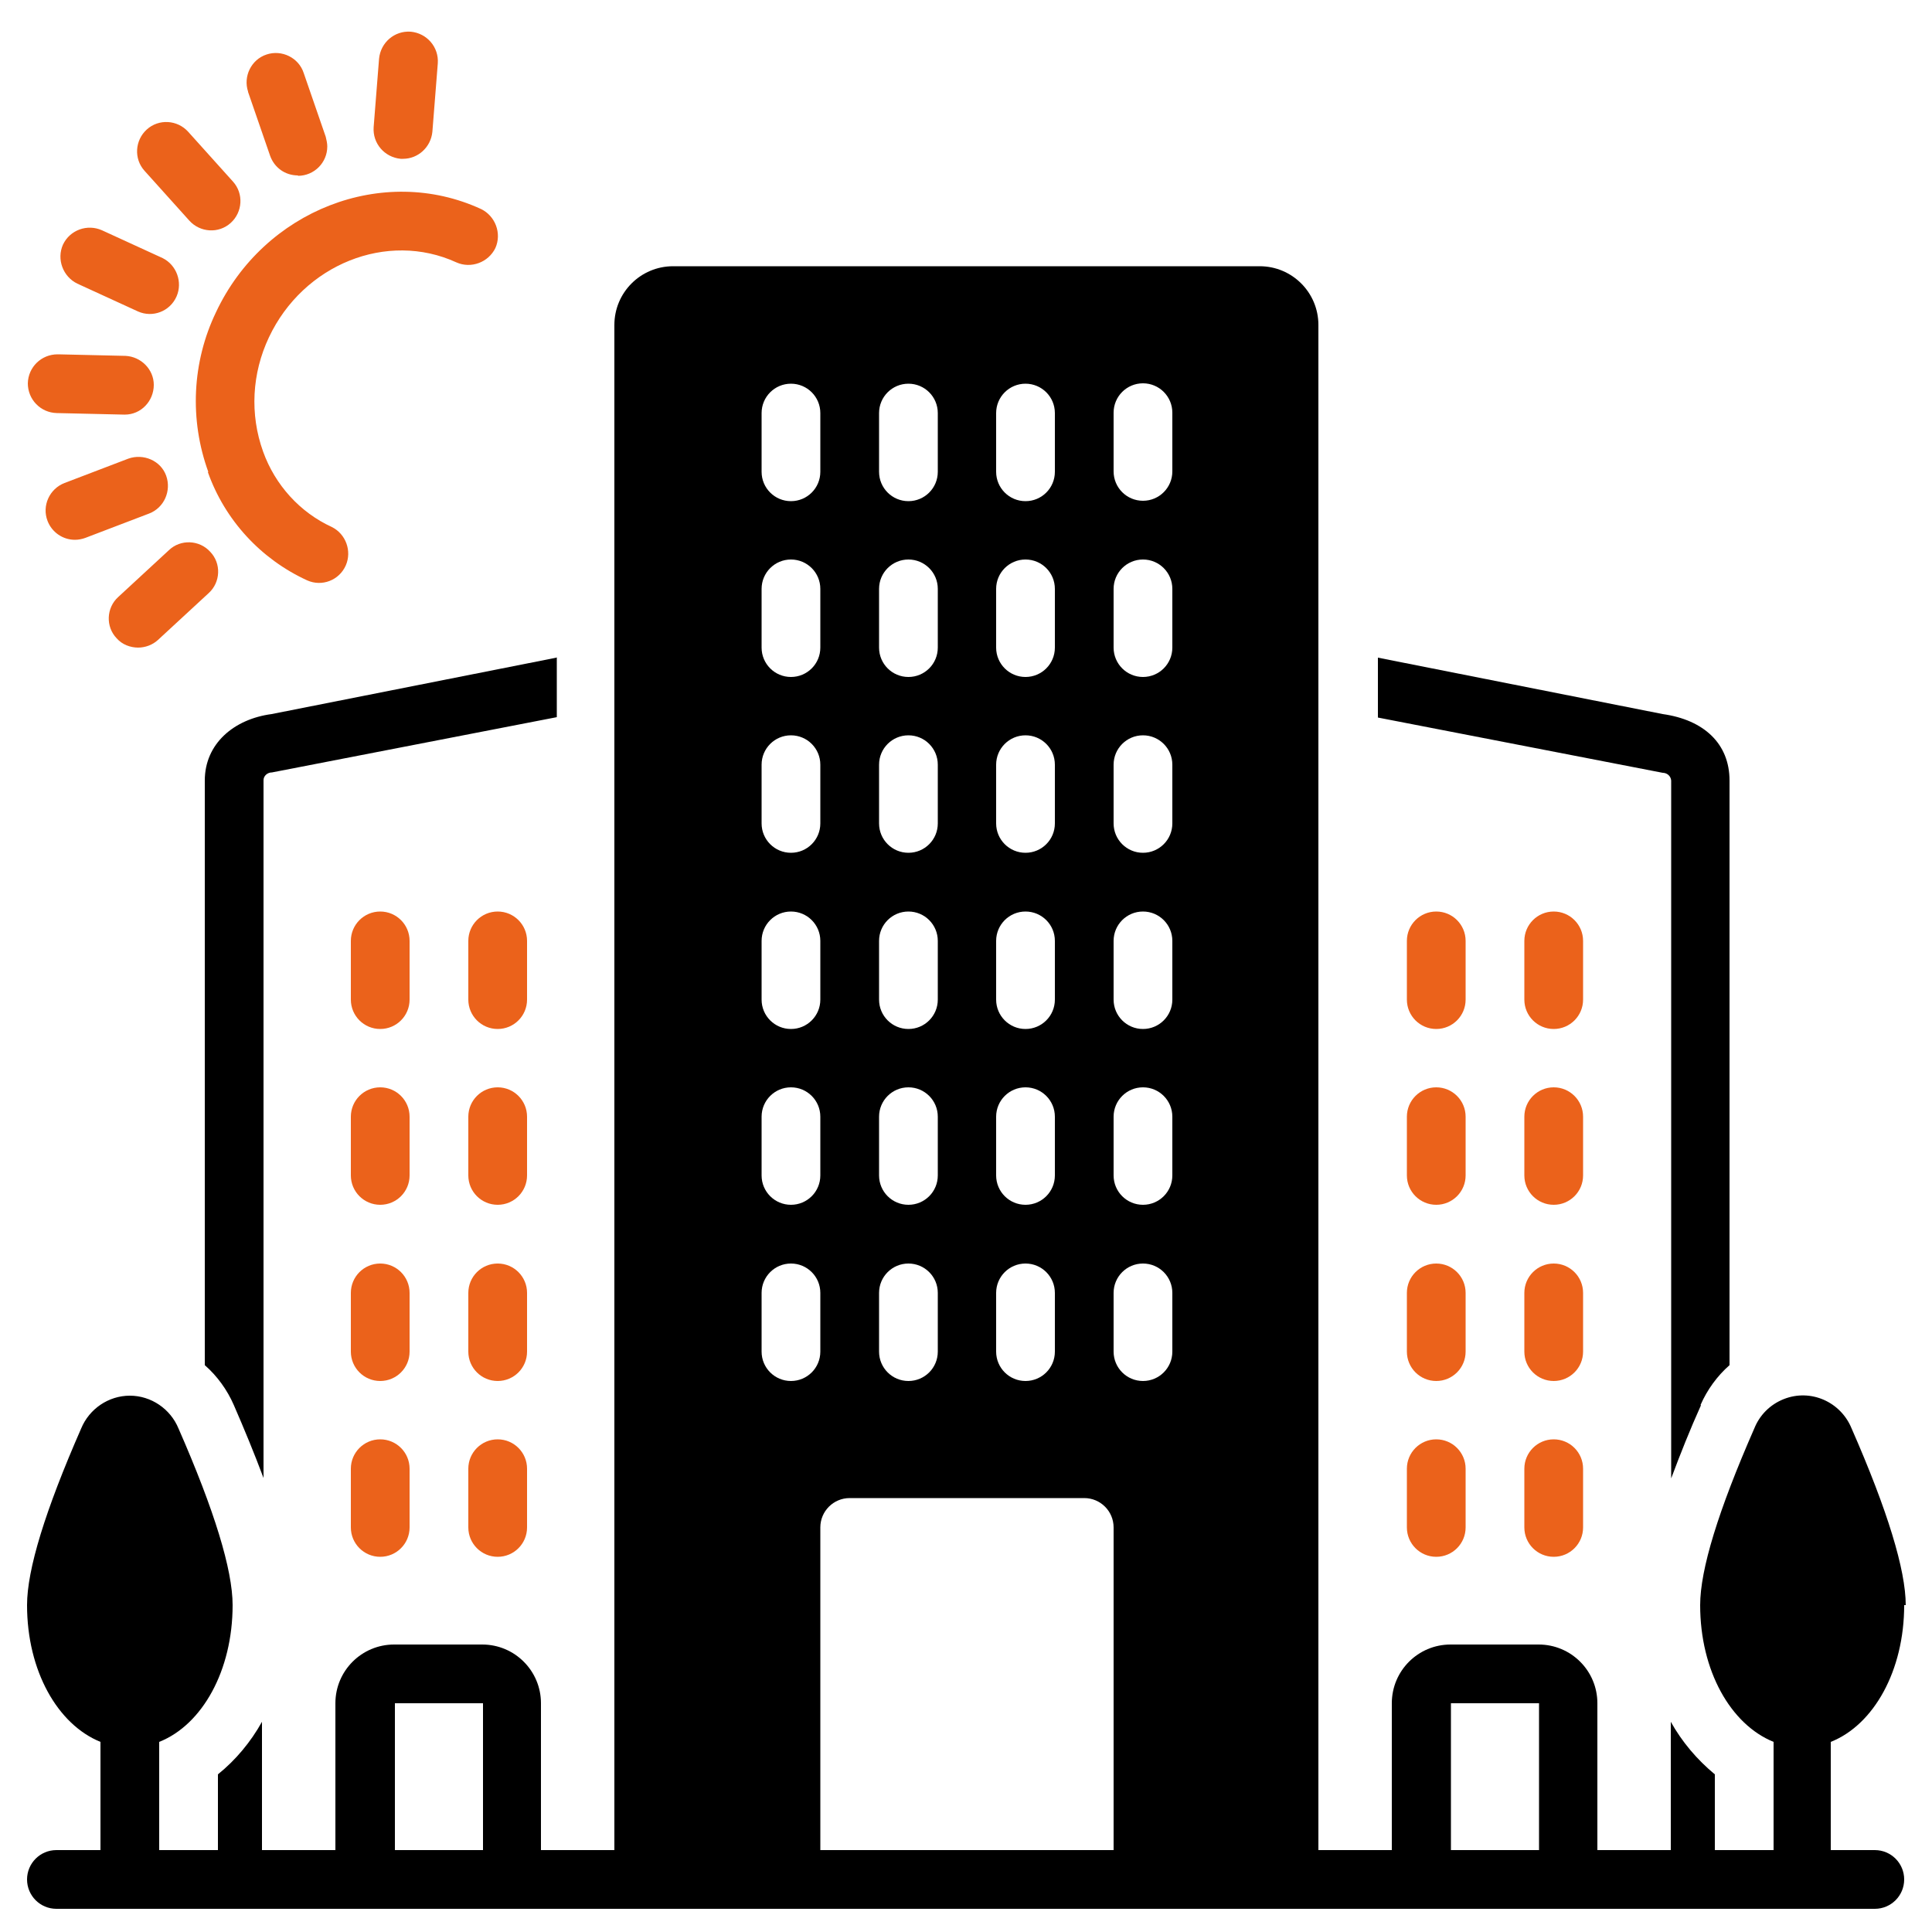 <?xml version="1.0" encoding="UTF-8"?>
<svg id="drone-camera" xmlns="http://www.w3.org/2000/svg" viewBox="0 0 50 50">
  <defs>
    <style>
      .cls-1 {
        fill: #eb621b;
      }

      .cls-1, .cls-2 {
        stroke-width: 0px;
      }

      .cls-2 {
        fill: #000;
      }
    </style>
  </defs>
  <path class="cls-1" d="M1.63,6.33c-.17.38,0,.83.37,1.01l1.57.72c.38.17.83,0,1-.39.16-.37,0-.81-.36-.99l-1.57-.72c-.38-.17-.83-.01-1.01.37h0ZM7.71,4.55c.42,0,.76-.34.76-.76,0-.08-.02-.17-.04-.25l-.57-1.65c-.13-.4-.57-.61-.96-.48-.4.13-.61.57-.48.96,0,0,0,0,0,.01l.57,1.65c.11.31.39.51.72.51h0ZM1.94,13.97c.09,0,.19-.02.27-.05l1.65-.63c.39-.15.58-.59.44-.98s-.59-.58-.98-.44l-1.65.63c-.39.15-.59.59-.44.98.11.29.39.49.71.49h0ZM4.87,3.41c-.28-.31-.76-.34-1.07-.06-.31.28-.34.76-.06,1.07l1.16,1.29c.28.31.76.34,1.07.06s.34-.76.06-1.07l-1.16-1.29h0ZM1.49,9.17c-.42,0-.76.33-.77.75,0,.42.33.76.75.77l1.74.04h.02c.42,0,.75-.35.75-.77,0-.4-.33-.73-.73-.75l-1.74-.04h-.02ZM3.57,16.76c.19,0,.38-.07.52-.2l1.31-1.21c.31-.28.33-.77.04-1.07-.28-.31-.77-.33-1.07-.04l-1.31,1.21c-.31.28-.33.77-.04,1.07.14.16.35.24.56.24h0ZM10.43,4.11c.39,0,.72-.3.76-.7l.14-1.77c.03-.42-.28-.78-.7-.82-.42-.03-.78.28-.82.7l-.14,1.77c-.03.42.28.78.7.82h.06ZM5.38,12.22c.44,1.24,1.37,2.25,2.57,2.8.38.17.83,0,1-.39.16-.37,0-.81-.36-.99-.83-.38-1.47-1.09-1.78-1.95-.35-.97-.29-2.03.15-2.96.89-1.89,3.06-2.76,4.85-1.94.38.17.83,0,1.01-.37.17-.38,0-.83-.37-1.01-2.54-1.17-5.62.03-6.86,2.67-.62,1.29-.69,2.78-.2,4.13h0ZM37.93,24.35c0-.42-.34-.76-.76-.76s-.76.34-.76.76v1.52c0,.42.34.76.76.76s.76-.34.76-.76v-1.52ZM40.97,24.35c0-.42-.34-.76-.76-.76s-.76.34-.76.76v1.52c0,.42.34.76.76.76s.76-.34.76-.76v-1.52ZM37.93,28.9c0-.42-.34-.76-.76-.76s-.76.34-.76.76v1.52c0,.42.34.76.76.76s.76-.34.76-.76v-1.52ZM40.97,28.9c0-.42-.34-.76-.76-.76s-.76.34-.76.76v1.52c0,.42.34.76.76.76s.76-.34.76-.76v-1.52ZM37.93,33.46c0-.42-.34-.76-.76-.76s-.76.34-.76.76v1.52c0,.42.34.76.76.76s.76-.34.76-.76v-1.52ZM40.97,33.46c0-.42-.34-.76-.76-.76s-.76.34-.76.76v1.52c0,.42.34.76.76.76s.76-.34.76-.76v-1.52ZM37.17,37.25c-.42,0-.76.34-.76.76v1.52c0,.42.34.76.76.76s.76-.34.76-.76v-1.52c0-.42-.34-.76-.76-.76ZM40.21,37.25c-.42,0-.76.34-.76.76v1.52c0,.42.34.76.76.76s.76-.34.76-.76v-1.52c0-.42-.34-.76-.76-.76ZM13.64,24.35c0-.42-.34-.76-.76-.76s-.76.34-.76.76v1.52c0,.42.34.76.76.76s.76-.34.76-.76v-1.52ZM10.6,24.35c0-.42-.34-.76-.76-.76s-.76.34-.76.76v1.52c0,.42.34.76.76.76s.76-.34.76-.76v-1.52ZM13.64,28.9c0-.42-.34-.76-.76-.76s-.76.34-.76.76v1.52c0,.42.34.76.76.76s.76-.34.76-.76v-1.52ZM10.6,28.9c0-.42-.34-.76-.76-.76s-.76.34-.76.76v1.52c0,.42.34.76.76.76s.76-.34.76-.76v-1.52ZM13.64,33.46c0-.42-.34-.76-.76-.76s-.76.34-.76.76v1.52c0,.42.34.76.76.76s.76-.34.76-.76v-1.52ZM10.6,33.46c0-.42-.34-.76-.76-.76s-.76.34-.76.76v1.52c0,.42.34.76.76.76s.76-.34.76-.76v-1.52ZM12.88,37.25c-.42,0-.76.34-.76.76v1.52c0,.42.34.76.76.76s.76-.34.76-.76v-1.52c0-.42-.34-.76-.76-.76ZM9.84,37.25c-.42,0-.76.34-.76.76v1.52c0,.42.34.76.76.76s.76-.34.76-.76v-1.52c0-.42-.34-.76-.76-.76Z"/>
  <path class="cls-2" d="M49.32,41.54c0-.91-.47-2.45-1.4-4.57-.28-.69-1.06-1.04-1.76-.76-.35.14-.62.41-.76.76-.93,2.12-1.4,3.65-1.4,4.57,0,1.7.79,3.09,1.9,3.54v2.8h-1.52v-1.96c-.46-.38-.85-.84-1.14-1.36v3.32h-1.9v-3.8c0-.84-.68-1.52-1.52-1.52h-2.28c-.84,0-1.52.68-1.52,1.52v3.8h-1.9V8.41c0-.84-.68-1.52-1.52-1.52h-15.18c-.84,0-1.52.68-1.52,1.52v39.47h-1.9v-3.8c0-.84-.68-1.52-1.52-1.52h-2.28c-.84,0-1.52.68-1.52,1.52v3.8h-1.9v-3.32c-.29.52-.68.99-1.14,1.36v1.96h-1.52v-2.8c1.11-.44,1.9-1.84,1.9-3.54,0-.91-.47-2.45-1.4-4.57-.21-.51-.71-.85-1.26-.85-.55,0-1.05.34-1.26.85-.93,2.12-1.4,3.65-1.4,4.57,0,1.7.79,3.09,1.9,3.54v2.8h-1.14c-.42,0-.76.34-.76.76s.34.76.76.76h47.06c.42,0,.76-.34.76-.76s-.34-.76-.76-.76h-1.14v-2.8c1.11-.44,1.9-1.84,1.9-3.54h0ZM12.5,47.88h-2.28v-3.8h2.28v3.8ZM25.78,10.69c0-.42.34-.76.76-.76s.76.34.76.76v1.52c0,.42-.34.76-.76.76s-.76-.34-.76-.76v-1.52ZM25.78,15.24c0-.42.34-.76.76-.76s.76.34.76.76v1.52c0,.42-.34.76-.76.76s-.76-.34-.76-.76v-1.52ZM25.78,19.79c0-.42.34-.76.76-.76s.76.34.76.76v1.52c0,.42-.34.76-.76.76s-.76-.34-.76-.76v-1.52ZM25.78,24.35c0-.42.34-.76.76-.76s.76.34.76.76v1.52c0,.42-.34.76-.76.76s-.76-.34-.76-.76v-1.52ZM25.78,28.9c0-.42.34-.76.76-.76s.76.34.76.76v1.52c0,.42-.34.76-.76.76s-.76-.34-.76-.76v-1.52ZM25.78,33.46c0-.42.34-.76.76-.76s.76.34.76.76v1.52c0,.42-.34.76-.76.76s-.76-.34-.76-.76v-1.52ZM22.75,10.69c0-.42.34-.76.76-.76s.76.34.76.76v1.52c0,.42-.34.76-.76.76s-.76-.34-.76-.76v-1.52ZM22.75,15.24c0-.42.34-.76.76-.76s.76.34.76.76v1.52c0,.42-.34.76-.76.76s-.76-.34-.76-.76v-1.52ZM22.75,19.79c0-.42.34-.76.76-.76s.76.34.76.76v1.52c0,.42-.34.76-.76.76s-.76-.34-.76-.76v-1.52ZM22.75,24.35c0-.42.34-.76.76-.76s.76.34.76.76v1.52c0,.42-.34.76-.76.76s-.76-.34-.76-.76v-1.52ZM22.75,28.9c0-.42.34-.76.76-.76s.76.34.76.76v1.52c0,.42-.34.76-.76.76s-.76-.34-.76-.76v-1.52ZM22.75,33.46c0-.42.34-.76.76-.76s.76.34.76.76v1.52c0,.42-.34.76-.76.76s-.76-.34-.76-.76v-1.52ZM19.71,10.69c0-.42.34-.76.76-.76s.76.34.76.76v1.52c0,.42-.34.76-.76.76s-.76-.34-.76-.76v-1.52ZM19.71,15.24c0-.42.34-.76.76-.76s.76.34.76.76v1.52c0,.42-.34.76-.76.76s-.76-.34-.76-.76v-1.52ZM19.71,19.79c0-.42.34-.76.76-.76s.76.34.76.76v1.52c0,.42-.34.76-.76.76s-.76-.34-.76-.76v-1.52ZM19.71,24.35c0-.42.34-.76.76-.76s.76.34.76.76v1.52c0,.42-.34.76-.76.76s-.76-.34-.76-.76v-1.52ZM19.71,28.9c0-.42.34-.76.76-.76s.76.34.76.76v1.52c0,.42-.34.76-.76.76s-.76-.34-.76-.76v-1.52ZM20.47,35.74c-.42,0-.76-.34-.76-.76v-1.52c0-.42.34-.76.76-.76s.76.34.76.76v1.52c0,.42-.34.76-.76.76ZM28.82,47.88h-7.59v-8.35c0-.42.34-.76.76-.76h6.07c.42,0,.76.34.76.76v8.35ZM30.34,34.98c0,.42-.34.76-.76.76s-.76-.34-.76-.76v-1.52c0-.42.34-.76.76-.76s.76.34.76.76v1.52ZM30.34,30.42c0,.42-.34.76-.76.76s-.76-.34-.76-.76v-1.52c0-.42.34-.76.76-.76s.76.34.76.76v1.52ZM30.34,25.87c0,.42-.34.76-.76.76s-.76-.34-.76-.76v-1.52c0-.42.34-.76.76-.76s.76.34.76.76v1.52ZM30.34,21.31c0,.42-.34.76-.76.76s-.76-.34-.76-.76v-1.52c0-.42.34-.76.76-.76s.76.34.76.76v1.52ZM30.34,16.76c0,.42-.34.76-.76.76s-.76-.34-.76-.76v-1.52c0-.42.34-.76.76-.76s.76.34.76.76v1.52ZM30.34,12.2c0,.42-.34.76-.76.76s-.76-.34-.76-.76v-1.52c0-.42.34-.76.76-.76s.76.34.76.76v1.52ZM39.83,47.88h-2.28v-3.8h2.28v3.8Z"/>
  <path class="cls-2" d="M44.01,36.36c.17-.39.43-.75.75-1.03v-15.13c0-.95-.66-1.57-1.73-1.72l-7.37-1.46v1.55l7.37,1.43c.11,0,.21.08.22.2v18.06c.24-.64.49-1.27.77-1.89h0ZM14.4,17.02l-7.37,1.46c-.98.13-1.73.77-1.73,1.72v15.13c.32.28.58.64.75,1.03.27.62.53,1.25.77,1.89v-18.06c0-.11.1-.2.22-.2l7.37-1.43s0-1.55,0-1.55Z"/>
</svg>
